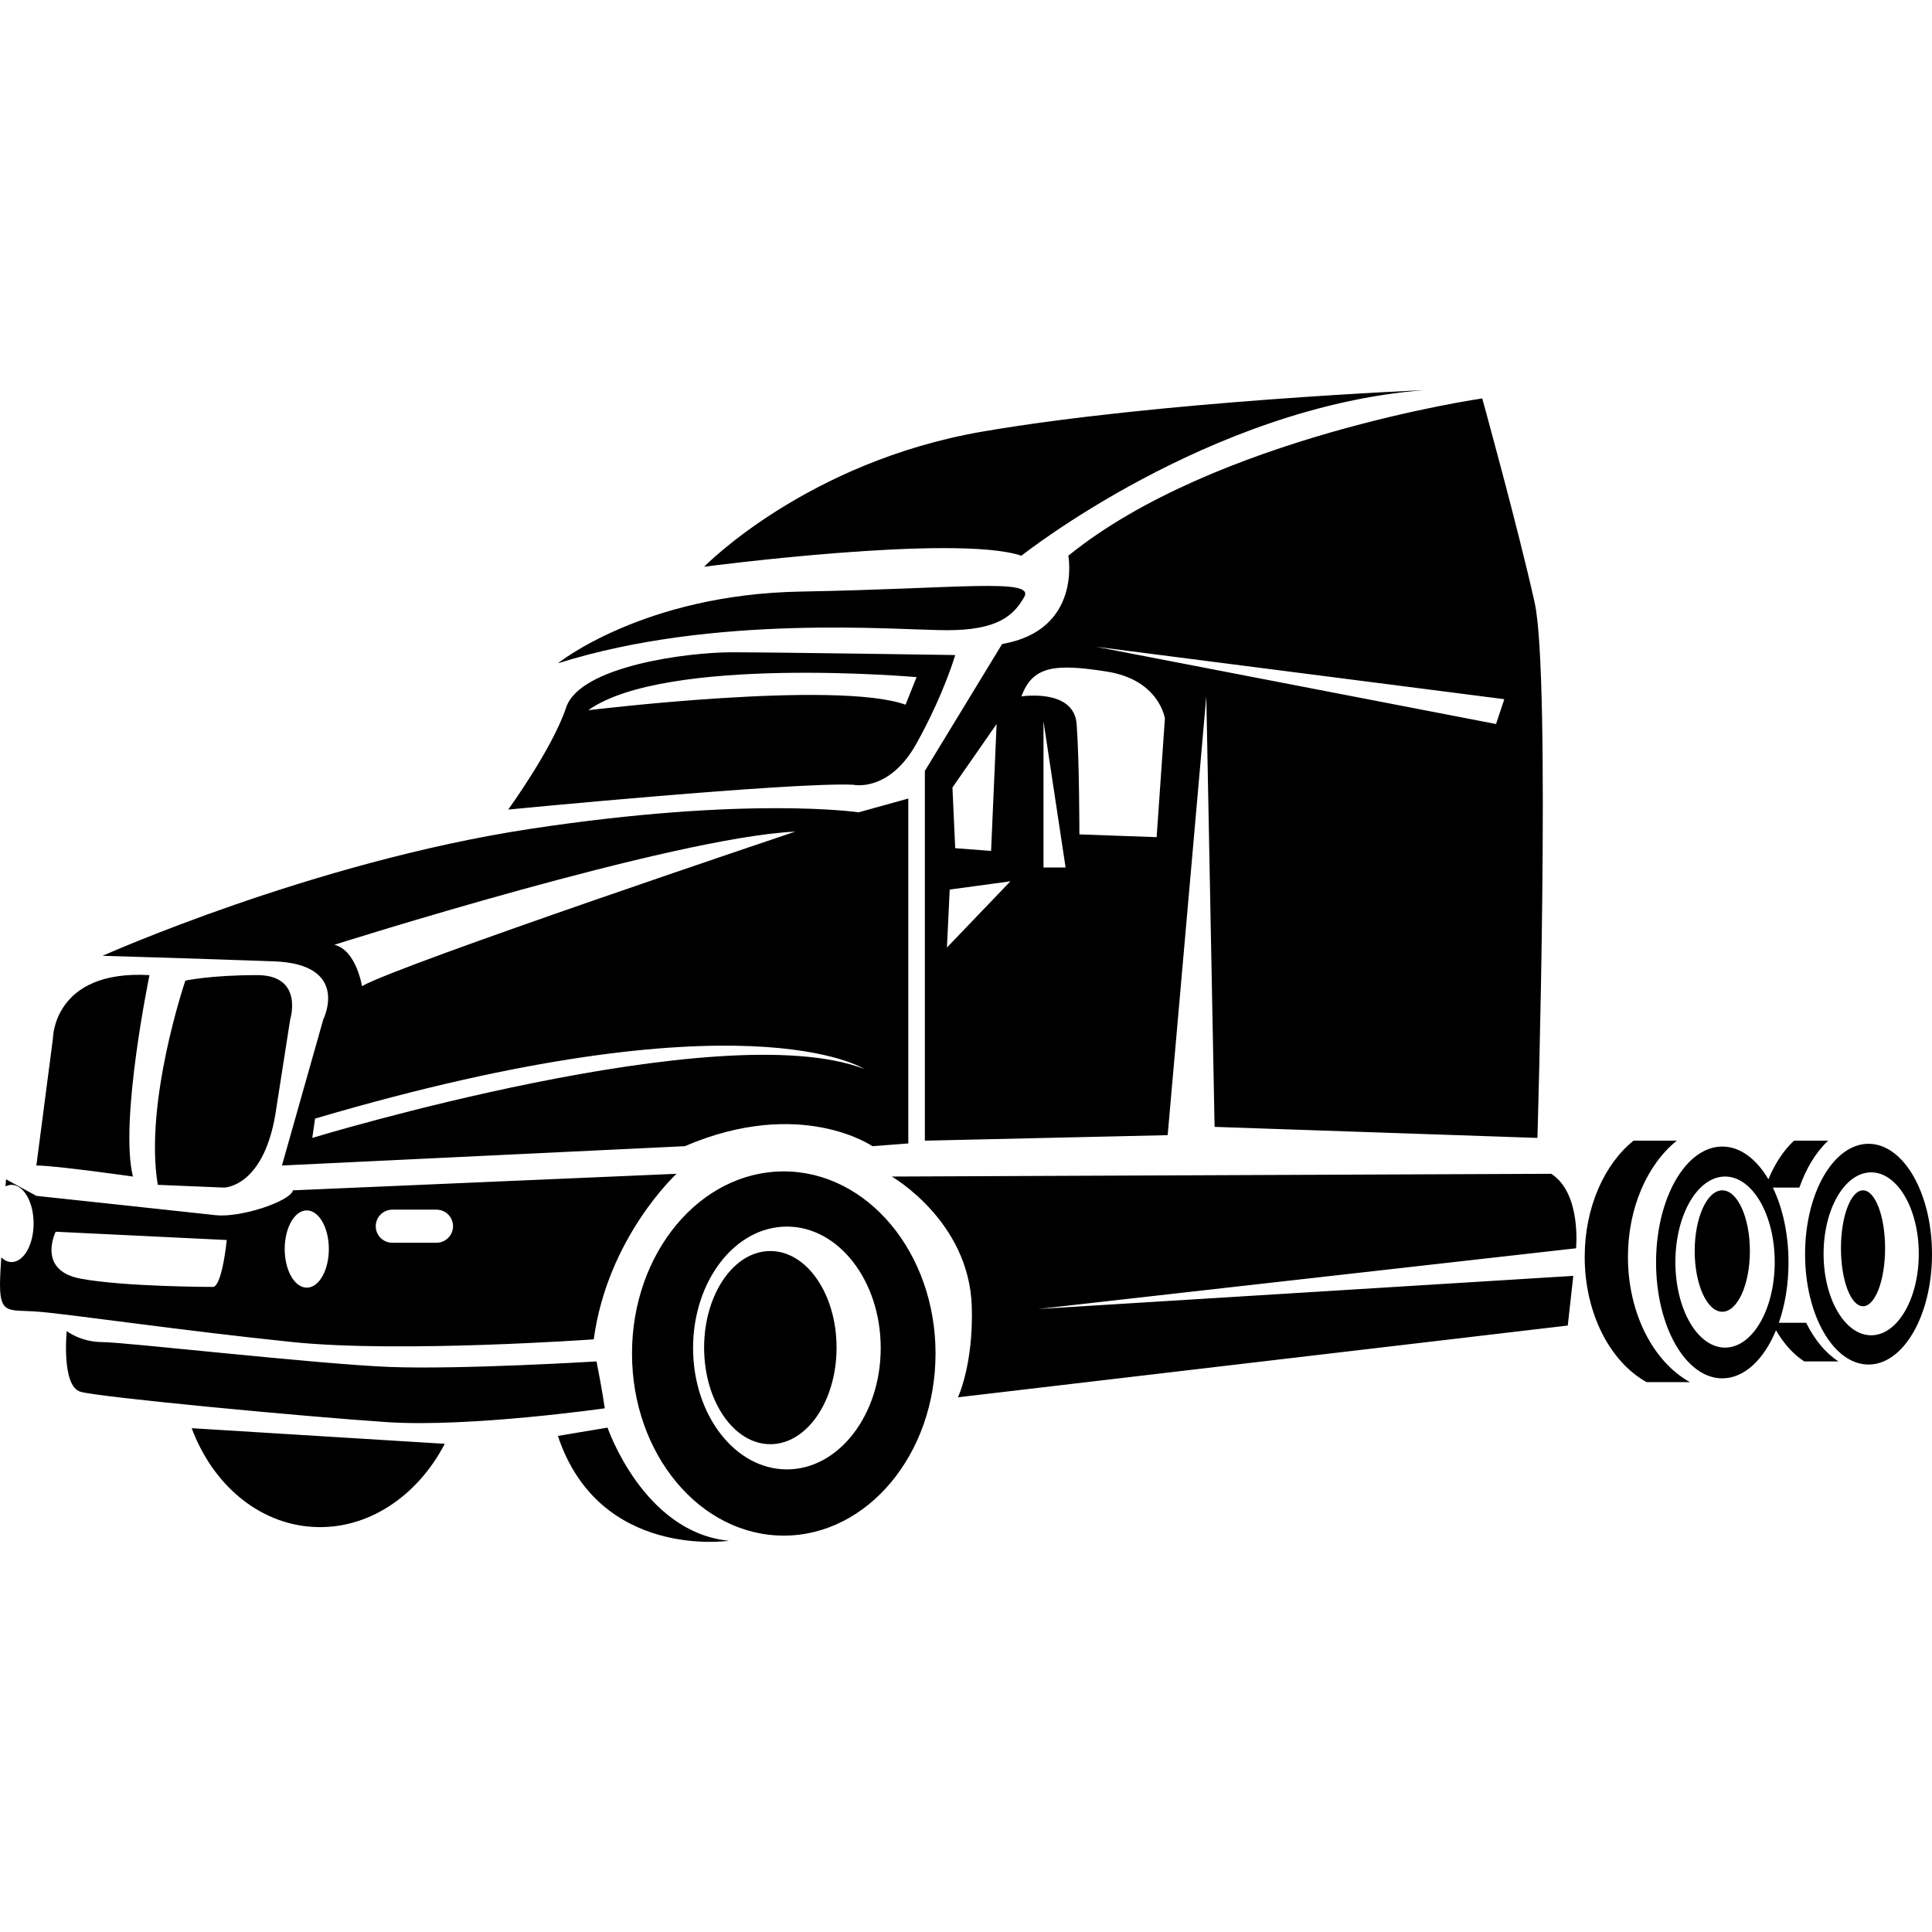 <?xml version="1.0" encoding="utf-8"?>
<svg viewBox="0 0 256 256" width="256" height="256" xmlns="http://www.w3.org/2000/svg">
  <style>
    path {
        fill: #000;
    }
    @media (prefers-color-scheme: dark) {
        path {
            fill: #fff;
        }
    }
  </style>
  <path fill-rule="evenodd" d="M 130.226 57.181 C 153.625 53.16 188.726 51.697 188.726 51.697 C 160.207 53.89 135.345 73.634 135.345 73.634 C 126.57 70.709 93.299 75.096 93.299 75.096 C 93.299 75.096 106.826 61.203 130.226 57.181 Z M 73.922 87.893 C 73.922 87.893 85.255 78.752 106.095 78.387 C 126.935 78.021 137.173 76.558 135.71 79.118 C 134.249 81.677 132.055 83.505 125.474 83.505 C 118.893 83.505 94.762 81.312 73.922 87.893 Z M 121.451 89.722 C 121.451 89.722 88.18 86.796 77.944 94.109 C 77.944 94.109 110.849 90.087 119.99 93.377 L 121.451 89.722 Z M 126.57 86.796 C 126.57 86.796 125.108 91.915 121.451 98.496 C 117.795 105.076 113.042 103.981 113.042 103.981 C 104.998 103.615 67.34 107.271 67.34 107.271 C 67.34 107.271 73.19 99.227 75.017 93.743 C 76.846 88.26 91.106 86.431 96.954 86.431 C 102.805 86.431 126.57 86.796 126.57 86.796 Z M 199.328 92.646 L 145.217 85.699 L 198.233 95.936 L 199.328 92.646 Z M 154.356 95.205 C 154.356 95.205 153.626 90.087 146.68 88.99 C 139.732 87.893 136.808 88.26 135.345 92.28 C 135.345 92.28 142.293 91.184 142.659 95.936 C 143.024 100.689 143.024 110.562 143.024 110.562 L 153.261 110.927 L 154.356 95.205 Z M 141.196 114.949 L 138.269 95.571 L 138.269 114.949 L 141.196 114.949 Z M 133.883 116.777 L 125.84 117.873 L 125.474 125.552 L 133.883 116.777 Z M 126.204 104.346 L 126.57 112.389 L 131.324 112.754 L 132.055 95.936 L 126.204 104.346 Z M 203.716 150.779 L 160.939 149.317 L 159.841 92.28 L 154.722 150.414 L 122.548 151.145 L 122.548 102.152 L 132.786 85.334 C 143.39 83.506 141.561 73.634 141.561 73.634 C 160.939 57.912 196.404 52.794 196.404 52.794 C 196.404 52.794 201.157 69.978 203.35 79.849 C 205.545 89.72 203.716 150.779 203.716 150.779 Z M 114.504 141.639 C 114.504 141.639 98.784 131.402 41.746 148.22 L 41.381 150.779 C 41.381 150.779 95.493 134.327 114.504 141.639 Z M 44.306 125.186 C 47.231 125.917 47.962 130.671 47.962 130.671 C 53.08 127.745 105.364 110.196 105.364 110.196 C 89.279 110.927 44.306 125.186 44.306 125.186 Z M 120.355 105.809 L 120.355 151.511 L 115.602 151.876 C 115.602 151.876 106.095 145.294 90.74 151.876 L 37.359 154.435 L 42.843 135.057 C 42.843 135.057 46.5 127.745 36.262 127.38 C 26.025 127.014 13.594 126.649 13.594 126.649 C 13.594 126.649 41.381 114.218 70.266 109.83 C 99.15 105.443 113.773 107.637 113.773 107.637 L 120.355 105.809 Z M 19.809 129.208 C 19.809 129.208 15.787 148.586 17.616 155.899 C 17.616 155.899 7.378 154.435 4.819 154.435 L 7.012 137.617 C 7.012 137.617 7.012 128.477 19.809 129.208 Z M 34.068 129.208 C 40.283 129.208 38.456 135.057 38.456 135.057 L 36.627 146.757 C 35.165 157.361 29.681 157.361 29.681 157.361 L 20.906 156.996 C 19.077 146.028 24.561 129.939 24.561 129.939 C 24.561 129.939 27.852 129.208 34.068 129.208 Z M 60.028 162.479 C 60.028 161.268 59.044 160.286 57.834 160.286 L 51.984 160.286 C 50.773 160.286 49.789 161.268 49.789 162.479 C 49.789 163.69 50.773 164.672 51.984 164.672 L 57.834 164.672 C 59.044 164.672 60.028 163.69 60.028 162.479 Z M 43.573 165.502 C 43.573 162.676 42.265 160.384 40.649 160.384 C 39.034 160.384 37.725 162.676 37.725 165.502 C 37.725 168.328 39.034 170.621 40.649 170.621 C 42.265 170.621 43.573 168.328 43.573 165.502 Z M 30.047 164.308 L 7.378 163.21 C 7.378 163.21 4.819 168.328 10.668 169.425 C 16.519 170.523 28.218 170.523 28.218 170.523 C 28.218 170.523 29.315 170.888 30.047 164.308 Z M 89.643 155.534 C 89.643 155.534 80.502 163.942 78.674 177.47 C 78.674 177.47 53.08 179.297 38.822 177.836 C 24.561 176.373 9.57 174.18 5.185 173.814 C 0.797 173.449 -0.3 174.544 0.066 168.328 C 0.1 167.753 0.133 167.183 0.168 166.618 C 0.576 166.998 1.033 167.232 1.529 167.232 C 3.143 167.232 4.453 164.939 4.453 162.114 C 4.453 159.287 3.143 156.996 1.529 156.996 C 1.252 156.996 0.991 157.083 0.738 157.208 C 0.776 156.608 0.797 156.264 0.797 156.264 L 4.819 158.458 C 4.819 158.458 25.294 160.651 28.584 161.017 C 31.874 161.383 38.456 159.189 38.822 157.726 L 89.643 155.534 Z M 205.545 155.534 C 209.566 158.094 208.835 165.404 208.835 165.404 L 137.539 173.449 L 208.469 169.059 L 207.738 175.641 L 126.935 185.148 C 126.935 185.148 129.012 180.756 128.764 173.083 C 128.398 161.748 118.16 155.899 118.16 155.899 L 205.545 155.534 Z M 51.253 188.438 C 40.283 187.706 13.228 185.148 10.668 184.417 C 8.11 183.685 8.841 176.373 8.841 176.373 C 8.841 176.373 10.668 177.836 13.594 177.836 C 16.519 177.836 42.112 180.76 51.618 181.127 C 61.123 181.492 79.041 180.395 79.041 180.395 C 79.772 184.051 80.136 186.609 80.136 186.609 C 80.136 186.609 62.22 189.168 51.253 188.438 Z M 58.934 191.312 C 55.305 198.276 48.696 202.768 41.424 202.32 C 34.152 201.871 28.143 196.601 25.399 189.243 L 58.934 191.312 Z M 110.849 178.566 C 110.849 185.634 106.919 191.364 102.074 191.364 C 97.228 191.364 93.299 185.634 93.299 178.566 C 93.299 171.499 97.228 165.769 102.074 165.769 C 106.919 165.769 110.849 171.499 110.849 178.566 Z M 116.699 178.616 C 116.699 169.73 111.133 162.529 104.267 162.529 C 97.402 162.529 91.836 169.73 91.836 178.616 C 91.836 187.5 97.402 194.702 104.267 194.702 C 111.133 194.702 116.699 187.5 116.699 178.616 Z M 123.963 179.348 C 123.963 192.674 114.958 203.477 103.853 203.477 C 92.747 203.477 83.744 192.674 83.744 179.348 C 83.744 166.019 92.747 155.217 103.853 155.217 C 114.958 155.217 123.963 166.019 123.963 179.348 Z M 73.922 190.267 L 80.502 189.168 C 80.502 189.168 85.255 203.062 96.589 204.159 C 96.589 204.159 79.406 206.72 73.922 190.267 Z M 237.711 151.145 L 242.242 151.145 C 240.64 152.636 239.326 154.793 238.425 157.361 L 234.911 157.361 C 236.206 160.037 236.987 163.5 236.987 167.281 C 236.987 170.21 236.519 172.947 235.706 175.276 L 239.324 175.276 C 240.436 177.524 241.91 179.303 243.612 180.395 L 239.078 180.395 C 237.639 179.47 236.361 178.049 235.328 176.27 C 233.734 180.127 231.141 182.638 228.212 182.638 C 223.366 182.638 219.437 175.761 219.437 167.281 C 219.437 158.8 223.366 151.925 228.212 151.925 C 230.587 151.925 232.742 153.576 234.321 156.257 C 235.19 154.175 236.346 152.419 237.711 151.145 Z M 249.784 165.404 C 249.784 169.644 248.475 173.083 246.86 173.083 C 245.244 173.083 243.935 169.644 243.935 165.404 C 243.935 161.164 245.244 157.726 246.86 157.726 C 248.475 157.726 249.784 161.164 249.784 165.404 Z M 231.869 165.769 C 231.869 170.213 230.233 173.814 228.212 173.814 C 226.193 173.814 224.556 170.213 224.556 165.769 C 224.556 161.327 226.193 157.726 228.212 157.726 C 230.233 157.726 231.869 161.327 231.869 165.769 Z M 254.248 166.136 C 254.248 160.176 251.425 155.343 247.941 155.343 C 244.459 155.343 241.634 160.176 241.634 166.136 C 241.634 172.098 244.459 176.932 247.941 176.932 C 251.425 176.932 254.248 172.098 254.248 166.136 Z M 256 166.185 C 256 174.261 252.235 180.809 247.591 180.809 C 242.945 180.809 239.182 174.261 239.182 166.185 C 239.182 158.106 242.945 151.559 247.591 151.559 C 252.235 151.559 256 158.106 256 166.185 Z M 235.16 167.232 C 235.16 160.972 232.213 155.897 228.58 155.897 C 224.943 155.897 221.997 160.972 221.997 167.232 C 221.997 173.492 224.943 178.566 228.58 178.566 C 232.213 178.566 235.16 173.492 235.16 167.232 Z M 223.92 183.136 L 218.18 183.136 C 213.373 180.47 209.981 174.054 209.981 166.549 C 209.981 159.987 212.581 154.265 216.449 151.145 L 222.185 151.145 C 218.313 154.261 215.711 159.984 215.711 166.549 C 215.711 174.057 219.107 180.474 223.92 183.136 Z"/>
</svg>